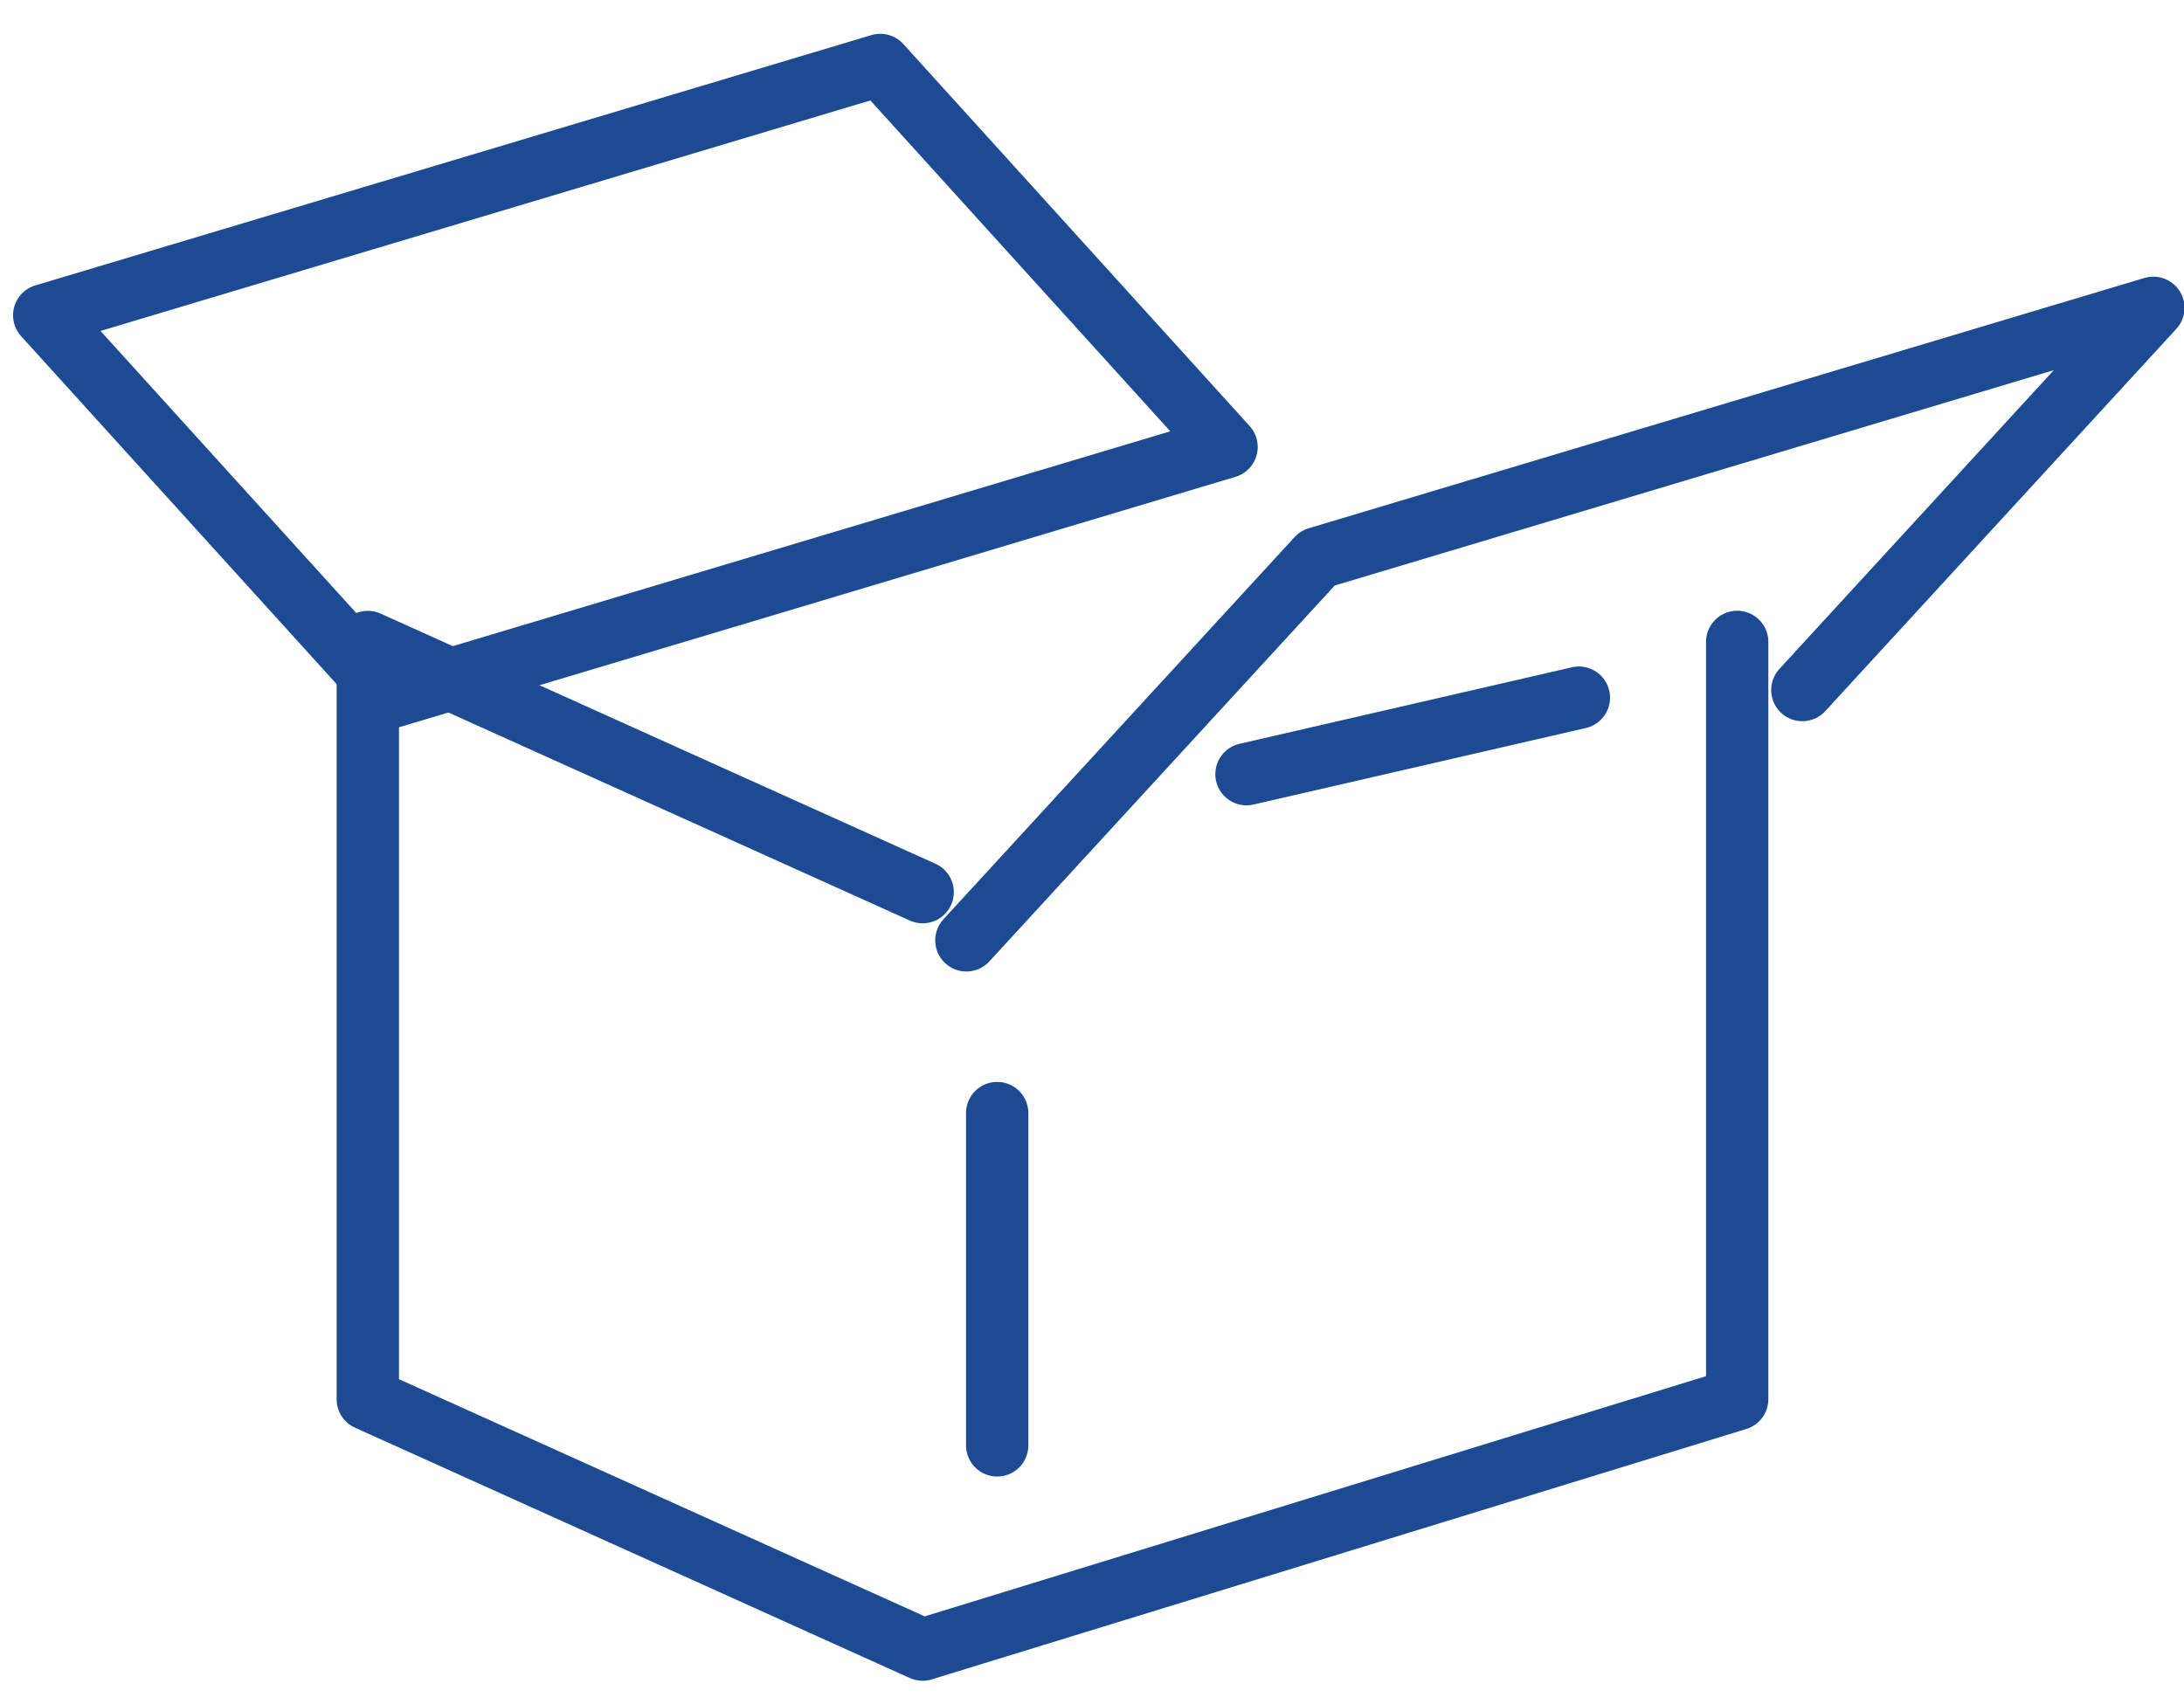 <svg xmlns="http://www.w3.org/2000/svg" width="41" height="32" viewBox="0 0 41 32">
    <g fill="none" fill-rule="evenodd" stroke="#1C4B93" stroke-linecap="round" stroke-linejoin="round" stroke-width="1.17">
        <path d="M17.32 30.975l-10.415-4.7v-14.22l10.416 4.697M32.612 12.053v14.22L17.32 30.975M23.4 14.537l6.24-1.437"/>
        <path d="M23.026 8.393l-15.693 4.7L.83 5.92l15.695-4.7zM18.142 17.657l6.593-7.177 15.69-4.7-6.59 7.177M18.72 20.9v6.24"/>
    </g>
</svg>
